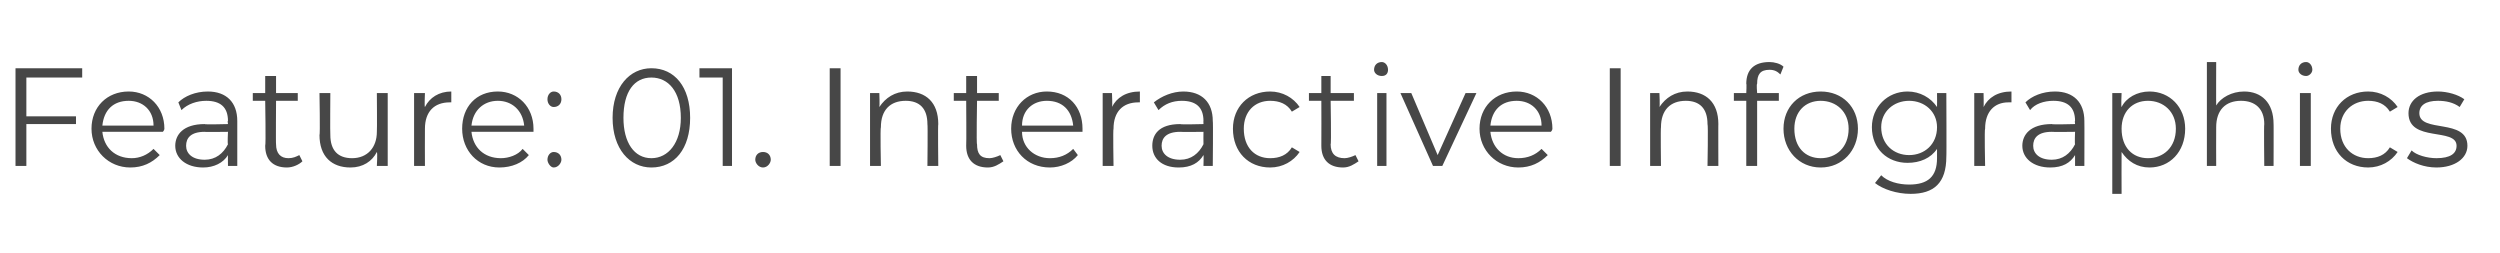 <?xml version="1.0" standalone="no"?><!DOCTYPE svg PUBLIC "-//W3C//DTD SVG 1.1//EN" "http://www.w3.org/Graphics/SVG/1.1/DTD/svg11.dtd"><svg xmlns="http://www.w3.org/2000/svg" version="1.1" width="161.2px" height="16.3px" viewBox="0 -2 161.2 16.3" style="top:-2px"><desc>Feature: 01. Interactive Infographics</desc><defs/><g id="Polygon29030"><path d="m1.7 3l0 2.5l3.2 0l0 .5l-3.2 0l0 2.7l-.7 0l0-6.3l4.3 0l0 .6l-3.6 0zm8.8 3.5c0 0-3.9 0-3.9 0c.1 1 .8 1.7 1.9 1.7c.5 0 1-.2 1.4-.6c0 0 .4.4.4.4c-.5.5-1.1.8-1.9.8c-1.4 0-2.5-1.1-2.5-2.5c0-1.4 1-2.4 2.4-2.4c1.3 0 2.3 1 2.3 2.4c0 .1-.1.2-.1.2zm-3.9-.4c0 0 3.3 0 3.3 0c0-1-.7-1.6-1.6-1.6c-1 0-1.6.6-1.7 1.6zm8.7-.3c0-.02 0 2.9 0 2.9l-.6 0c0 0-.01-.73 0-.7c-.3.5-.9.8-1.6.8c-1.1 0-1.8-.6-1.8-1.4c0-.7.5-1.4 1.9-1.4c-.04.04 1.5 0 1.5 0c0 0-.04-.25 0-.2c0-.9-.5-1.3-1.4-1.3c-.6 0-1.2.2-1.6.6c0 0-.2-.5-.2-.5c.4-.4 1.1-.7 1.9-.7c1.2 0 1.9.7 1.9 1.9zm-.6 1.5c-.04-.01 0-.8 0-.8c0 0-1.52.02-1.5 0c-.9 0-1.2.4-1.2.9c0 .5.4.9 1.2.9c.7 0 1.2-.4 1.5-1zm4.8 1.1c-.2.2-.6.4-1 .4c-.9 0-1.4-.5-1.4-1.4c.05-.02 0-2.9 0-2.9l-.8 0l0-.5l.8 0l0-1.1l.7 0l0 1.1l1.4 0l0 .5l-1.4 0c0 0-.02 2.84 0 2.8c0 .6.3.9.8.9c.3 0 .5-.1.7-.2c0 0 .2.4.2.4zm5.5-4.4l0 4.7l-.7 0c0 0 .05-.85 0-.9c-.3.6-.9 1-1.7 1c-1.2 0-2-.7-2-2.1c.05.02 0-2.7 0-2.7l.7 0c0 0-.02 2.66 0 2.7c0 1 .5 1.5 1.4 1.5c1 0 1.6-.7 1.6-1.7c.02-.04 0-2.5 0-2.5l.7 0zm4.1-.1c0 0 0 .7 0 .7c0 0-.1 0-.1 0c-1 0-1.6.6-1.6 1.7c-.01 0 0 2.4 0 2.4l-.7 0l0-4.7l.7 0c0 0-.04.9 0 .9c.3-.6.9-1 1.7-1zm5.3 2.6c0 0-4 0-4 0c.1 1 .8 1.7 1.9 1.7c.5 0 1.1-.2 1.4-.6c0 0 .4.4.4.4c-.4.5-1.1.8-1.9.8c-1.4 0-2.4-1.1-2.4-2.5c0-1.4.9-2.4 2.3-2.4c1.3 0 2.3 1 2.3 2.4c0 .1 0 .2 0 .2zm-4-.4c0 0 3.4 0 3.4 0c-.1-1-.8-1.6-1.7-1.6c-.9 0-1.6.6-1.7 1.6zm4.9-1.7c0-.3.2-.5.4-.5c.3 0 .5.2.5.5c0 .3-.2.5-.5.5c-.2 0-.4-.2-.4-.5zm0 3.9c0-.3.2-.5.4-.5c.3 0 .5.2.5.5c0 .2-.2.5-.5.5c-.2 0-.4-.3-.4-.5zm4.2-2.7c0-2 1.1-3.2 2.5-3.2c1.5 0 2.5 1.2 2.5 3.2c0 2-1 3.2-2.5 3.2c-1.4 0-2.5-1.2-2.5-3.2zm4.4 0c0-1.7-.8-2.6-1.9-2.6c-1.1 0-1.8.9-1.8 2.6c0 1.6.7 2.6 1.8 2.6c1.1 0 1.9-1 1.9-2.6zm3.3-3.2l0 6.3l-.6 0l0-5.7l-1.5 0l0-.6l2.1 0zm1.5 5.9c0-.3.2-.5.5-.5c.3 0 .5.2.5.5c0 .2-.2.5-.5.5c-.3 0-.5-.3-.5-.5zm4.8-5.9l.7 0l0 6.3l-.7 0l0-6.3zm7 3.6c-.03-.03 0 2.7 0 2.7l-.7 0c0 0 .03-2.67 0-2.7c0-1-.5-1.5-1.4-1.5c-1 0-1.6.6-1.6 1.7c-.05.03 0 2.5 0 2.5l-.7 0l0-4.7l.6 0c0 0 .03.85 0 .9c.4-.6 1-1 1.8-1c1.2 0 2 .7 2 2.1zm4.2 2.4c-.3.2-.6.4-1 .4c-.9 0-1.4-.5-1.4-1.4c.02-.02 0-2.9 0-2.9l-.8 0l0-.5l.8 0l0-1.1l.7 0l0 1.1l1.4 0l0 .5l-1.4 0c0 0-.05 2.84 0 2.8c0 .6.2.9.8.9c.2 0 .5-.1.7-.2c0 0 .2.4.2.4zm5.1-1.9c0 0-3.9 0-3.9 0c0 1 .8 1.7 1.8 1.7c.6 0 1.1-.2 1.5-.6c0 0 .3.4.3.4c-.4.5-1.1.8-1.8.8c-1.5 0-2.5-1.1-2.5-2.5c0-1.4 1-2.4 2.3-2.4c1.4 0 2.3 1 2.3 2.4c0 .1 0 .2 0 .2zm-3.9-.4c0 0 3.3 0 3.3 0c-.1-1-.7-1.6-1.7-1.6c-.9 0-1.6.6-1.6 1.6zm7.6-2.2c0 0 0 .7 0 .7c0 0-.1 0-.1 0c-1 0-1.6.6-1.6 1.7c-.04 0 0 2.4 0 2.4l-.7 0l0-4.7l.6 0c0 0 .04.9 0 .9c.3-.6.9-1 1.8-1zm4.7 1.9c.03-.02 0 2.9 0 2.9l-.6 0c0 0 .02-.73 0-.7c-.3.5-.8.8-1.6.8c-1.1 0-1.7-.6-1.7-1.4c0-.7.4-1.4 1.8-1.4c-.02.04 1.5 0 1.5 0c0 0-.01-.25 0-.2c0-.9-.5-1.3-1.4-1.3c-.6 0-1.1.2-1.5.6c0 0-.3-.5-.3-.5c.5-.4 1.2-.7 1.9-.7c1.2 0 1.9.7 1.9 1.9zm-.6 1.5c-.01-.01 0-.8 0-.8c0 0-1.5.02-1.5 0c-.9 0-1.2.4-1.2.9c0 .5.4.9 1.2.9c.7 0 1.2-.4 1.5-1zm1.9-1c0-1.4 1-2.4 2.4-2.4c.8 0 1.5.4 1.9 1c0 0-.5.3-.5.3c-.3-.5-.8-.7-1.4-.7c-1 0-1.7.7-1.7 1.8c0 1.2.7 1.9 1.7 1.9c.6 0 1.1-.2 1.4-.7c0 0 .5.3.5.3c-.4.6-1.1 1-1.9 1c-1.4 0-2.4-1-2.4-2.5zm8.1 2.1c-.3.2-.6.4-1 .4c-.9 0-1.4-.5-1.4-1.4c.01-.02 0-2.9 0-2.9l-.8 0l0-.5l.8 0l0-1.1l.6 0l0 1.1l1.5 0l0 .5l-1.5 0c0 0 .05 2.84 0 2.8c0 .6.3.9.9.9c.2 0 .5-.1.7-.2c0 0 .2.4.2.4zm1-5.9c0-.3.2-.5.5-.5c.2 0 .4.2.4.5c0 .2-.1.4-.4.4c-.3 0-.5-.2-.5-.4zm.2 1.5l.6 0l0 4.7l-.6 0l0-4.7zm6.4 0l-2.2 4.7l-.6 0l-2.1-4.7l.7 0l1.7 4l1.8-4l.7 0zm4.8 2.5c0 0-3.9 0-3.9 0c.1 1 .8 1.7 1.8 1.7c.6 0 1.1-.2 1.5-.6c0 0 .4.4.4.4c-.5.5-1.1.8-1.9.8c-1.4 0-2.5-1.1-2.5-2.5c0-1.4 1-2.4 2.4-2.4c1.3 0 2.3 1 2.3 2.4c0 .1-.1.2-.1.2zm-3.9-.4c0 0 3.3 0 3.3 0c0-1-.7-1.6-1.6-1.6c-1 0-1.6.6-1.7 1.6zm7.7-3.7l.7 0l0 6.3l-.7 0l0-6.3zm7 3.6c-.01-.03 0 2.7 0 2.7l-.7 0c0 0 .05-2.67 0-2.7c0-1-.5-1.5-1.4-1.5c-1 0-1.6.6-1.6 1.7c-.03.03 0 2.5 0 2.5l-.7 0l0-4.7l.6 0c0 0 .04.85 0 .9c.4-.6 1-1 1.8-1c1.2 0 2 .7 2 2.1zm2.5-2.6c-.05.02 0 .6 0 .6l1.4 0l0 .5l-1.4 0l0 4.2l-.7 0l0-4.2l-.8 0l0-.5l.8 0c0 0 .03-.61 0-.6c0-.9.5-1.4 1.5-1.4c.3 0 .7.1.9.3c0 0-.2.5-.2.5c-.2-.2-.4-.3-.7-.3c-.6 0-.8.3-.8.9zm1.7 2.9c0-1.4 1-2.4 2.4-2.4c1.4 0 2.4 1 2.4 2.4c0 1.4-1 2.5-2.4 2.5c-1.4 0-2.4-1.1-2.4-2.5zm4.2 0c0-1.1-.8-1.8-1.8-1.8c-1 0-1.7.7-1.7 1.8c0 1.2.7 1.9 1.7 1.9c1 0 1.8-.7 1.8-1.9zm6.3-2.3c0 0 .02 4.14 0 4.1c0 1.7-.8 2.4-2.3 2.4c-.9 0-1.8-.3-2.3-.7c0 0 .4-.5.4-.5c.4.4 1.1.6 1.8.6c1.2 0 1.8-.5 1.8-1.7c0 0 0-.6 0-.6c-.4.6-1.1.9-1.9.9c-1.3 0-2.3-.9-2.3-2.3c0-1.3 1-2.3 2.3-2.3c.8 0 1.5.4 1.9 1c.01-.01 0-.9 0-.9l.6 0zm-.6 2.2c0-1-.8-1.7-1.8-1.7c-1 0-1.8.7-1.8 1.7c0 1.1.8 1.8 1.8 1.8c1 0 1.8-.7 1.8-1.8zm4.8-2.3c0 0 0 .7 0 .7c-.1 0-.1 0-.2 0c-.9 0-1.5.6-1.5 1.7c-.05 0 0 2.4 0 2.4l-.7 0l0-4.7l.6 0c0 0 .02.9 0 .9c.3-.6.9-1 1.8-1zm4.7 1.9c.01-.02 0 2.9 0 2.9l-.6 0c0 0 0-.73 0-.7c-.3.5-.8.8-1.6.8c-1.1 0-1.8-.6-1.8-1.4c0-.7.5-1.4 1.9-1.4c-.03.04 1.5 0 1.5 0c0 0-.03-.25 0-.2c0-.9-.5-1.3-1.4-1.3c-.6 0-1.2.2-1.5.6c0 0-.3-.5-.3-.5c.4-.4 1.1-.7 1.9-.7c1.2 0 1.9.7 1.9 1.9zm-.6 1.5c-.03-.01 0-.8 0-.8c0 0-1.51.02-1.5 0c-.9 0-1.2.4-1.2.9c0 .5.4.9 1.2.9c.7 0 1.2-.4 1.5-1zm7.1-1c0 1.5-1 2.5-2.3 2.5c-.8 0-1.4-.4-1.8-1c-.01.02 0 2.7 0 2.7l-.6 0l0-6.5l.6 0c0 0-.04.91 0 .9c.3-.6 1-1 1.8-1c1.3 0 2.3 1 2.3 2.4zm-.6 0c0-1.1-.8-1.8-1.8-1.8c-1 0-1.7.7-1.7 1.8c0 1.2.7 1.9 1.7 1.9c1 0 1.8-.7 1.8-1.9zm6.3-.3c.01-.03 0 2.7 0 2.7l-.6 0c0 0-.03-2.67 0-2.7c0-1-.6-1.5-1.5-1.5c-1 0-1.6.6-1.6 1.7c-.01.03 0 2.5 0 2.5l-.6 0l0-6.7l.6 0c0 0-.01 2.81 0 2.8c.3-.5 1-.9 1.8-.9c1.1 0 1.9.7 1.9 2.1zm1.6-3.5c0-.3.2-.5.5-.5c.2 0 .4.2.4.5c0 .2-.2.4-.4.4c-.3 0-.5-.2-.5-.4zm.1 1.5l.7 0l0 4.7l-.7 0l0-4.7zm2 2.3c0-1.4 1-2.4 2.4-2.4c.8 0 1.5.4 1.9 1c0 0-.5.3-.5.3c-.3-.5-.8-.7-1.4-.7c-1 0-1.8.7-1.8 1.8c0 1.2.8 1.9 1.8 1.9c.6 0 1.1-.2 1.4-.7c0 0 .5.3.5.3c-.4.6-1.1 1-1.9 1c-1.4 0-2.4-1-2.4-2.5zm4.9 1.9c0 0 .3-.5.3-.5c.3.3 1 .5 1.6.5c.9 0 1.3-.3 1.3-.8c0-1.2-3.1-.2-3.1-2.1c0-.8.7-1.4 1.9-1.4c.6 0 1.3.2 1.7.5c0 0-.3.5-.3.5c-.4-.3-.9-.4-1.4-.4c-.8 0-1.2.3-1.2.8c0 1.3 3.1.3 3.1 2.1c0 .8-.8 1.4-2 1.4c-.8 0-1.5-.3-1.9-.6z" stroke="none" fill="#474747"/></g></svg>
